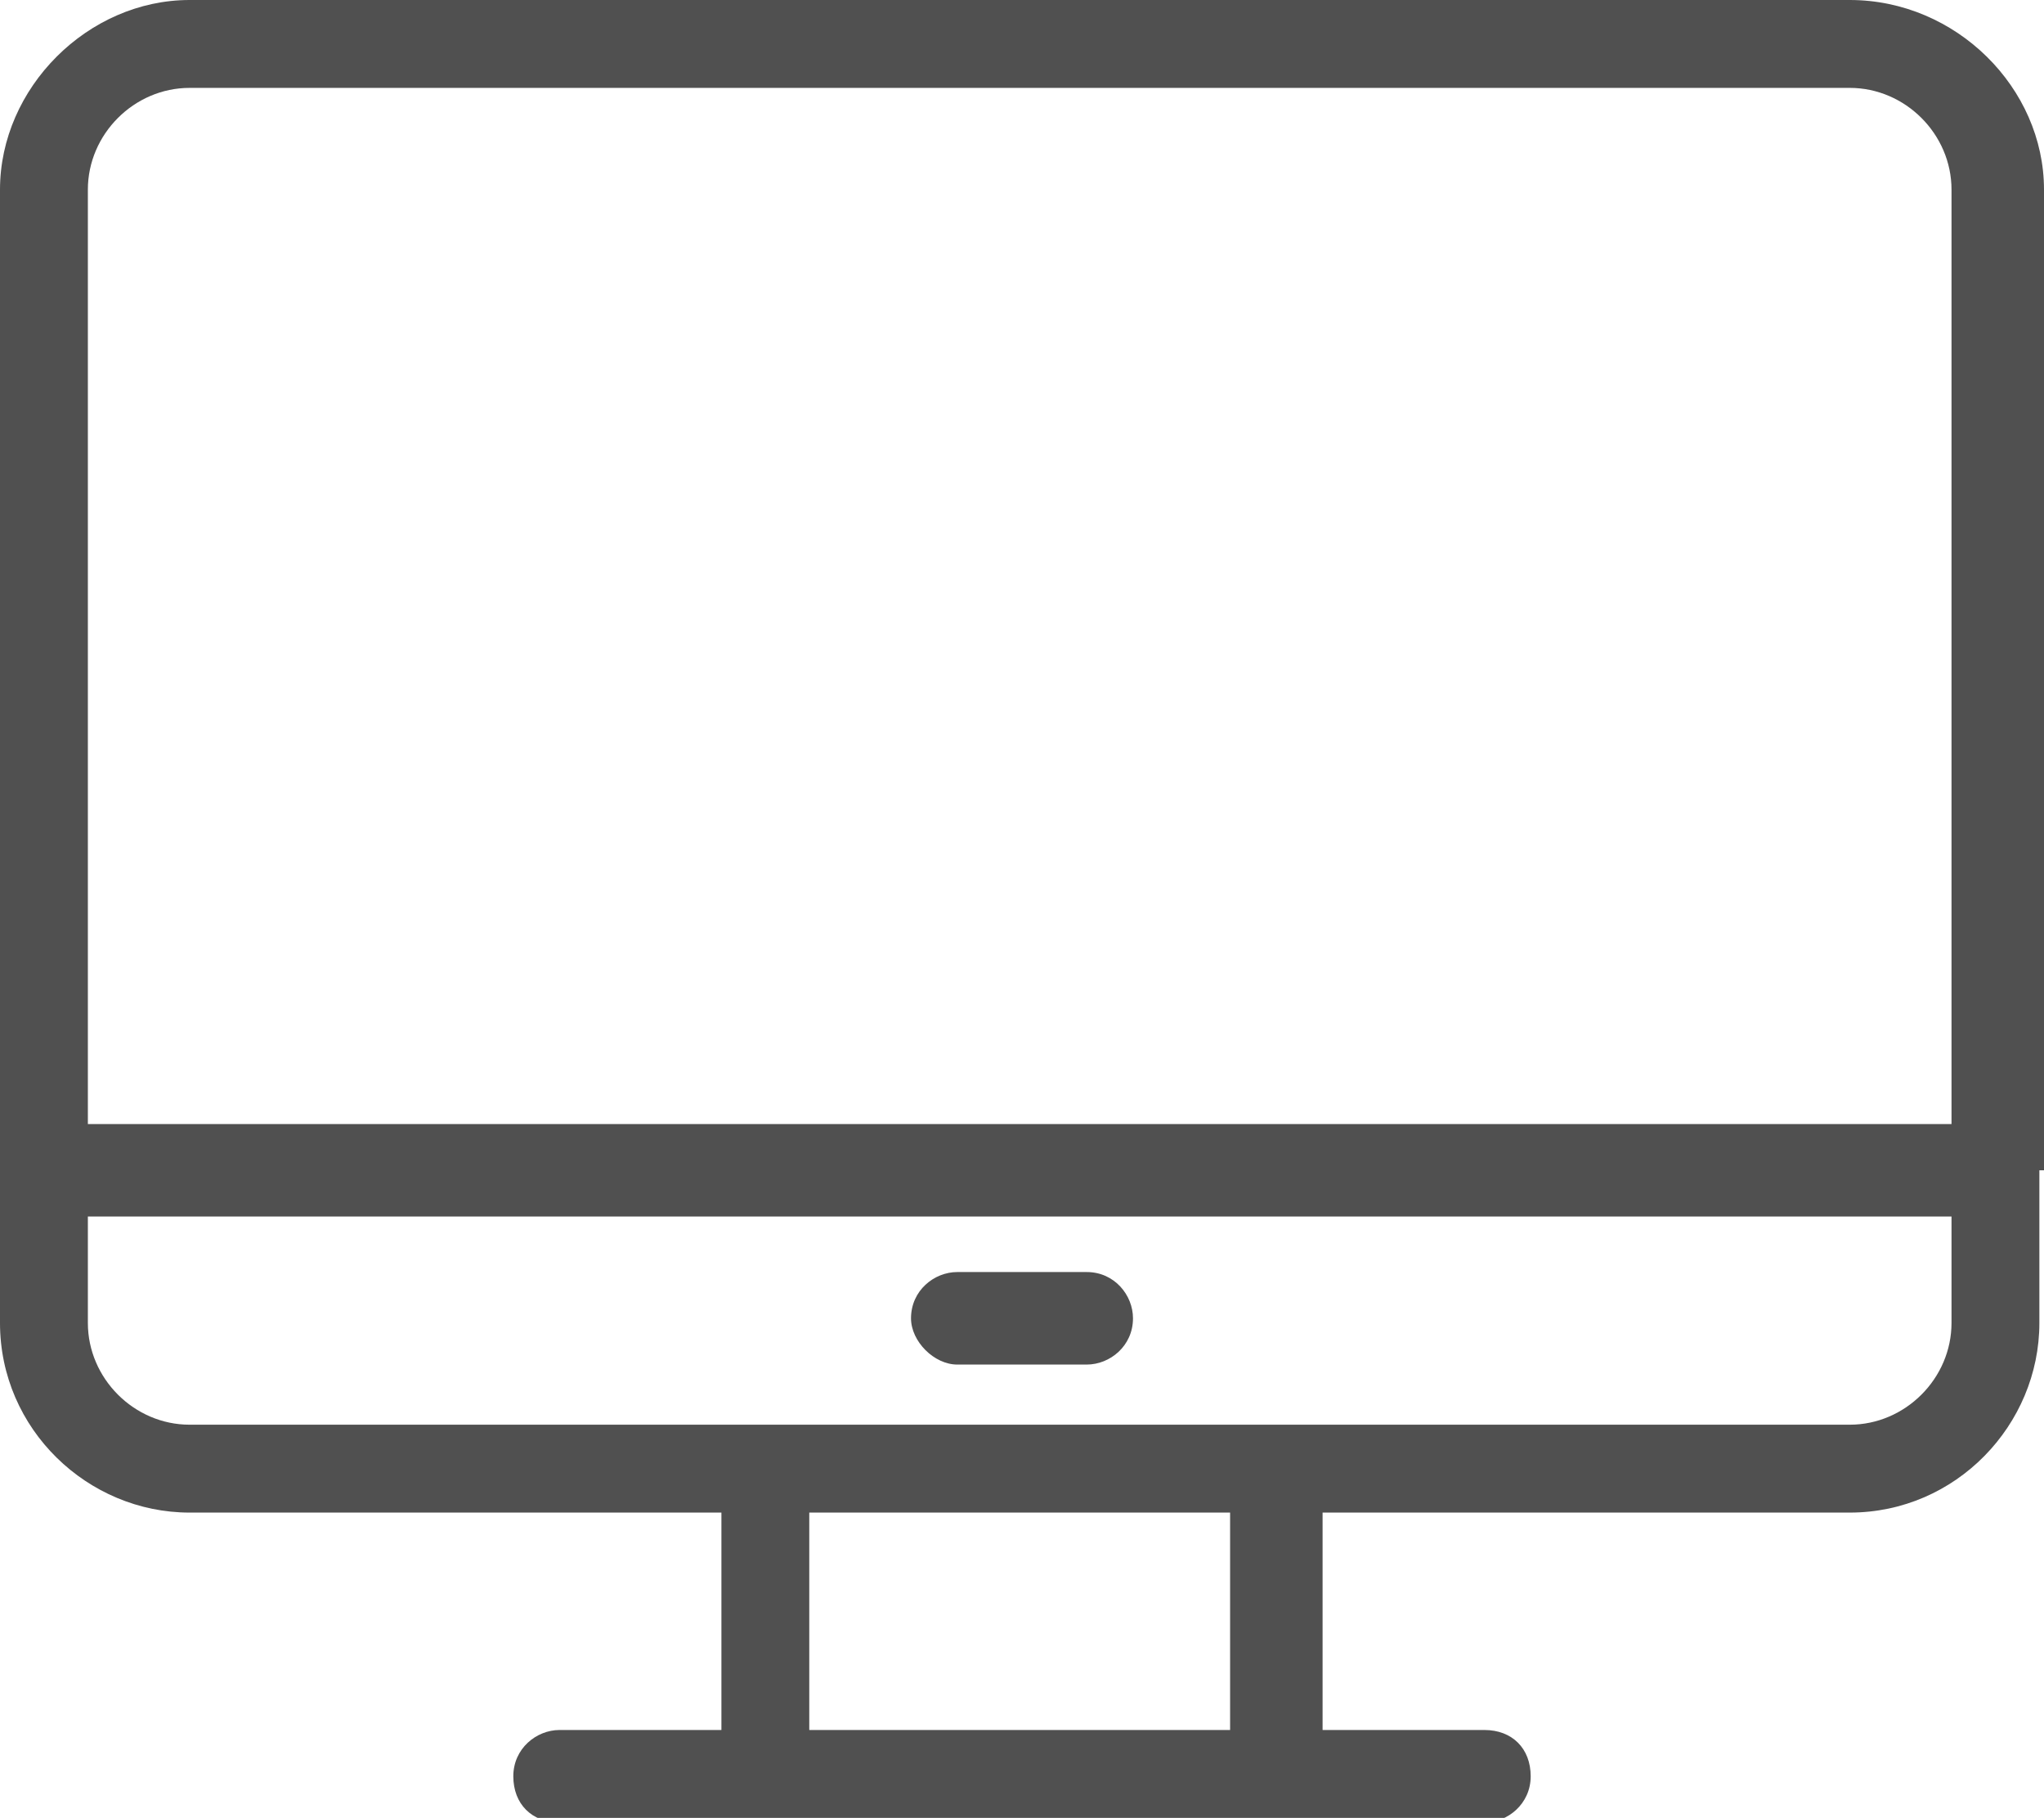<?xml version="1.0" encoding="utf-8"?>
<!-- Generator: Adobe Illustrator 26.3.1, SVG Export Plug-In . SVG Version: 6.00 Build 0)  -->
<svg version="1.1" id="レイヤー_1" xmlns="http://www.w3.org/2000/svg" xmlns:xlink="http://www.w3.org/1999/xlink" x="0px"
	 y="0px" viewBox="0 0 44.2 39.3" style="enable-background:new 0 0 44.2 39.3;" xml:space="preserve">
<style type="text/css">
	.st0{fill:#505050;}
</style>
<g>
	<g>
		<path class="st0" d="M44.2,25.3V4.1C44.2,1.9,42.3,0,40,0H4.1C1.9,0,0,1.9,0,4.1v21.2v3.3c0,2.3,1.9,4.1,4.1,4.1h11.5v4.7h-3.5
			c-0.5,0-1,0.4-1,1s0.4,1,1,1h4.5h11h4.5c0.5,0,1-0.4,1-1s-0.4-1-1-1h-3.5v-4.7H40c2.3,0,4.1-1.9,4.1-4.1V25.3z M26.6,37.4h-9.1
			v-4.7h9.1V37.4z M42.2,28.6c0,1.2-1,2.2-2.2,2.2H27.6h-11H4.1c-1.2,0-2.2-1-2.2-2.2v-2.3h40.3V28.6z M42.2,24.3H1.9V4.1
			c0-1.2,1-2.2,2.2-2.2H40c1.2,0,2.2,1,2.2,2.2V24.3z"/>
	</g>
	<g>
		<path class="st0" d="M20.7,29.5h2.8c0.5,0,1-0.4,1-1c0-0.5-0.4-1-1-1h-2.8c-0.5,0-1,0.4-1,1C19.7,29,20.2,29.5,20.7,29.5z"/>
	</g>
</g>
</svg>
